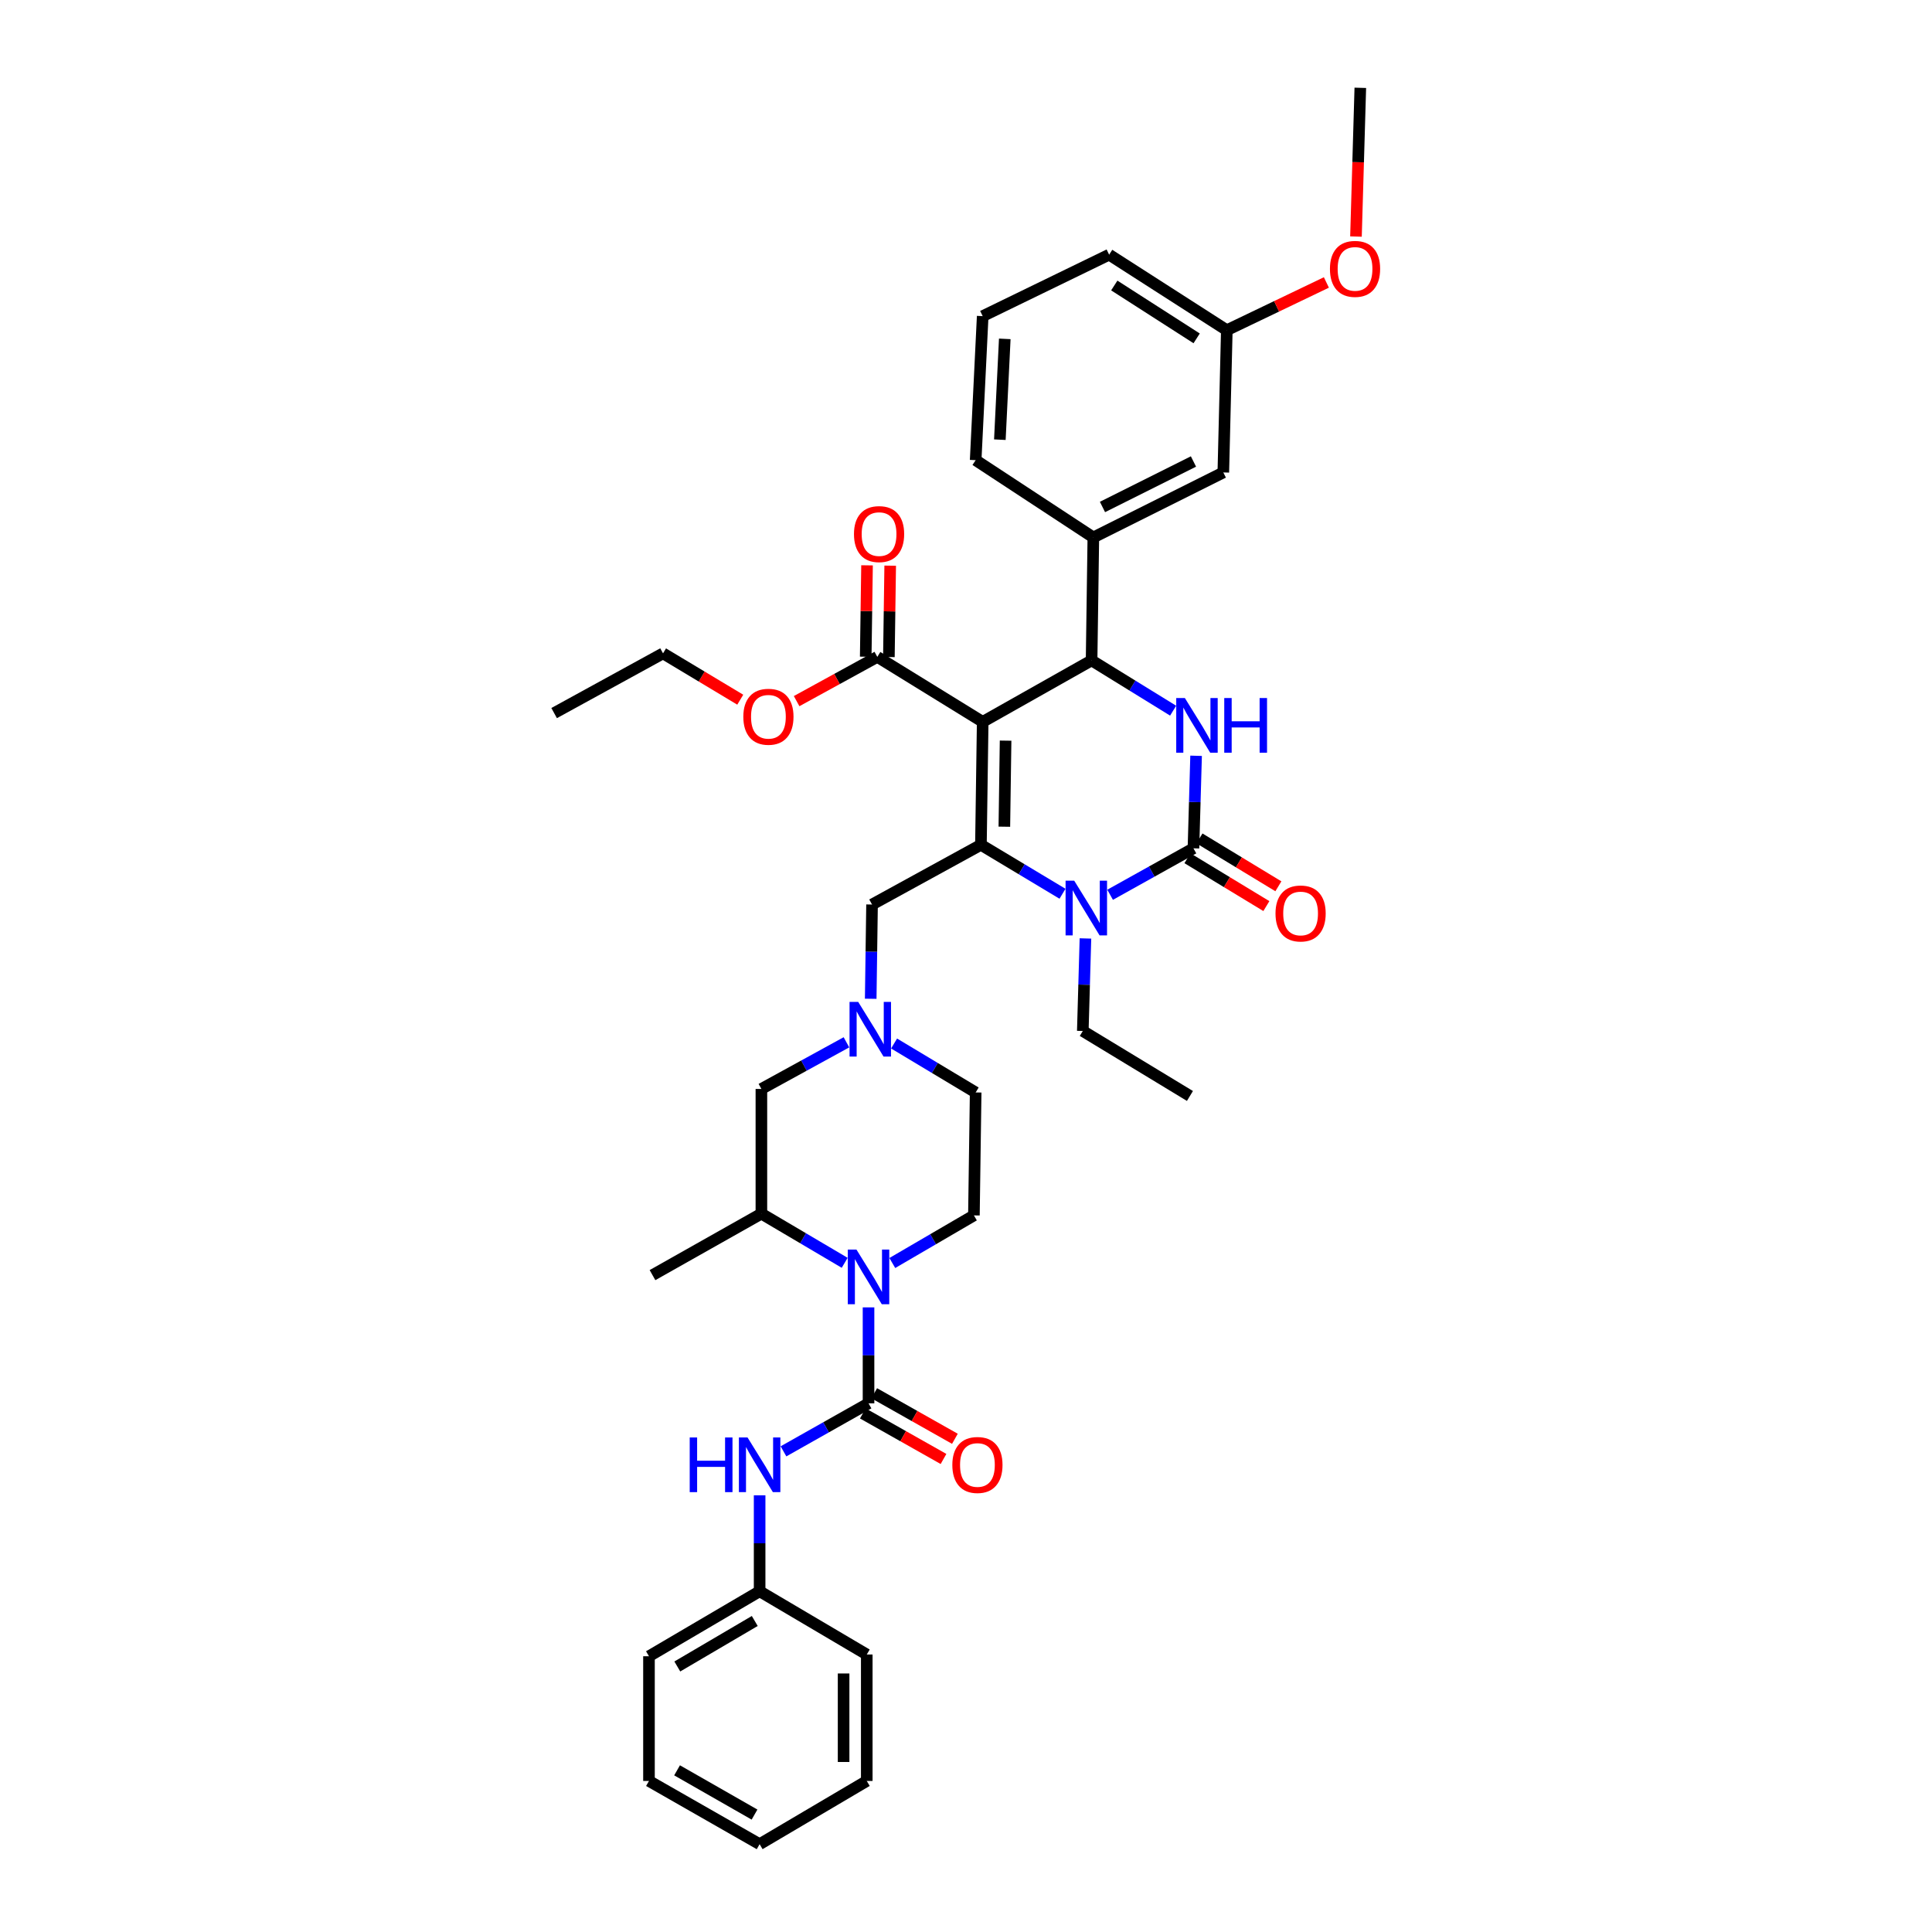 <?xml version='1.0' encoding='iso-8859-1'?>
<svg version='1.1' baseProfile='full'
              xmlns='http://www.w3.org/2000/svg'
                      xmlns:rdkit='http://www.rdkit.org/xml'
                      xmlns:xlink='http://www.w3.org/1999/xlink'
                  xml:space='preserve'
width='1000px' height='1000px' viewBox='0 0 1000 1000'>
<!-- END OF HEADER -->
<rect style='opacity:1.0;fill:#FFFFFF;stroke:none' width='1000' height='1000' x='0' y='0'> </rect>
<path class='bond-0' d='M 393.182,823.635 L 335.91,857.274' style='fill:none;fill-rule:evenodd;stroke:#000000;stroke-width:6px;stroke-linecap:butt;stroke-linejoin:miter;stroke-opacity:1' />
<path class='bond-0' d='M 390.664,839.02 L 350.573,862.566' style='fill:none;fill-rule:evenodd;stroke:#000000;stroke-width:6px;stroke-linecap:butt;stroke-linejoin:miter;stroke-opacity:1' />
<path class='bond-1' d='M 393.182,823.635 L 448.636,856.368' style='fill:none;fill-rule:evenodd;stroke:#000000;stroke-width:6px;stroke-linecap:butt;stroke-linejoin:miter;stroke-opacity:1' />
<path class='bond-2' d='M 393.182,823.635 L 393.182,798.802' style='fill:none;fill-rule:evenodd;stroke:#000000;stroke-width:6px;stroke-linecap:butt;stroke-linejoin:miter;stroke-opacity:1' />
<path class='bond-2' d='M 393.182,798.802 L 393.182,773.968' style='fill:none;fill-rule:evenodd;stroke:#0000FF;stroke-width:6px;stroke-linecap:butt;stroke-linejoin:miter;stroke-opacity:1' />
<path class='bond-3' d='M 437.208,653.629 L 415.651,640.907' style='fill:none;fill-rule:evenodd;stroke:#0000FF;stroke-width:6px;stroke-linecap:butt;stroke-linejoin:miter;stroke-opacity:1' />
<path class='bond-3' d='M 415.651,640.907 L 394.095,628.186' style='fill:none;fill-rule:evenodd;stroke:#000000;stroke-width:6px;stroke-linecap:butt;stroke-linejoin:miter;stroke-opacity:1' />
<path class='bond-4' d='M 449.548,676.696 L 449.548,701.53' style='fill:none;fill-rule:evenodd;stroke:#0000FF;stroke-width:6px;stroke-linecap:butt;stroke-linejoin:miter;stroke-opacity:1' />
<path class='bond-4' d='M 449.548,701.53 L 449.548,726.363' style='fill:none;fill-rule:evenodd;stroke:#000000;stroke-width:6px;stroke-linecap:butt;stroke-linejoin:miter;stroke-opacity:1' />
<path class='bond-5' d='M 461.858,653.731 L 482.977,641.411' style='fill:none;fill-rule:evenodd;stroke:#0000FF;stroke-width:6px;stroke-linecap:butt;stroke-linejoin:miter;stroke-opacity:1' />
<path class='bond-5' d='M 482.977,641.411 L 504.096,629.092' style='fill:none;fill-rule:evenodd;stroke:#000000;stroke-width:6px;stroke-linecap:butt;stroke-linejoin:miter;stroke-opacity:1' />
<path class='bond-6' d='M 449.548,726.363 L 427.54,738.788' style='fill:none;fill-rule:evenodd;stroke:#000000;stroke-width:6px;stroke-linecap:butt;stroke-linejoin:miter;stroke-opacity:1' />
<path class='bond-6' d='M 427.54,738.788 L 405.531,751.212' style='fill:none;fill-rule:evenodd;stroke:#0000FF;stroke-width:6px;stroke-linecap:butt;stroke-linejoin:miter;stroke-opacity:1' />
<path class='bond-7' d='M 446.601,731.584 L 467.481,743.371' style='fill:none;fill-rule:evenodd;stroke:#000000;stroke-width:6px;stroke-linecap:butt;stroke-linejoin:miter;stroke-opacity:1' />
<path class='bond-7' d='M 467.481,743.371 L 488.36,755.158' style='fill:none;fill-rule:evenodd;stroke:#FF0000;stroke-width:6px;stroke-linecap:butt;stroke-linejoin:miter;stroke-opacity:1' />
<path class='bond-7' d='M 452.495,721.143 L 473.375,732.93' style='fill:none;fill-rule:evenodd;stroke:#000000;stroke-width:6px;stroke-linecap:butt;stroke-linejoin:miter;stroke-opacity:1' />
<path class='bond-7' d='M 473.375,732.93 L 494.254,744.717' style='fill:none;fill-rule:evenodd;stroke:#FF0000;stroke-width:6px;stroke-linecap:butt;stroke-linejoin:miter;stroke-opacity:1' />
<path class='bond-8' d='M 335.91,857.274 L 335.91,921.82' style='fill:none;fill-rule:evenodd;stroke:#000000;stroke-width:6px;stroke-linecap:butt;stroke-linejoin:miter;stroke-opacity:1' />
<path class='bond-9' d='M 448.636,856.368 L 448.636,921.82' style='fill:none;fill-rule:evenodd;stroke:#000000;stroke-width:6px;stroke-linecap:butt;stroke-linejoin:miter;stroke-opacity:1' />
<path class='bond-9' d='M 436.646,866.186 L 436.646,912.002' style='fill:none;fill-rule:evenodd;stroke:#000000;stroke-width:6px;stroke-linecap:butt;stroke-linejoin:miter;stroke-opacity:1' />
<path class='bond-10' d='M 462.775,540.118 L 483.889,552.785' style='fill:none;fill-rule:evenodd;stroke:#0000FF;stroke-width:6px;stroke-linecap:butt;stroke-linejoin:miter;stroke-opacity:1' />
<path class='bond-10' d='M 483.889,552.785 L 505.002,565.452' style='fill:none;fill-rule:evenodd;stroke:#000000;stroke-width:6px;stroke-linecap:butt;stroke-linejoin:miter;stroke-opacity:1' />
<path class='bond-11' d='M 450.677,516.964 L 451.022,492.572' style='fill:none;fill-rule:evenodd;stroke:#0000FF;stroke-width:6px;stroke-linecap:butt;stroke-linejoin:miter;stroke-opacity:1' />
<path class='bond-11' d='M 451.022,492.572 L 451.367,468.18' style='fill:none;fill-rule:evenodd;stroke:#000000;stroke-width:6px;stroke-linecap:butt;stroke-linejoin:miter;stroke-opacity:1' />
<path class='bond-12' d='M 438.116,539.494 L 416.105,551.567' style='fill:none;fill-rule:evenodd;stroke:#0000FF;stroke-width:6px;stroke-linecap:butt;stroke-linejoin:miter;stroke-opacity:1' />
<path class='bond-12' d='M 416.105,551.567 L 394.095,563.64' style='fill:none;fill-rule:evenodd;stroke:#000000;stroke-width:6px;stroke-linecap:butt;stroke-linejoin:miter;stroke-opacity:1' />
<path class='bond-13' d='M 394.095,628.186 L 394.095,563.64' style='fill:none;fill-rule:evenodd;stroke:#000000;stroke-width:6px;stroke-linecap:butt;stroke-linejoin:miter;stroke-opacity:1' />
<path class='bond-14' d='M 394.095,628.186 L 337.729,659.999' style='fill:none;fill-rule:evenodd;stroke:#000000;stroke-width:6px;stroke-linecap:butt;stroke-linejoin:miter;stroke-opacity:1' />
<path class='bond-15' d='M 508.639,373.633 L 507.726,437.273' style='fill:none;fill-rule:evenodd;stroke:#000000;stroke-width:6px;stroke-linecap:butt;stroke-linejoin:miter;stroke-opacity:1' />
<path class='bond-15' d='M 520.491,383.351 L 519.852,427.899' style='fill:none;fill-rule:evenodd;stroke:#000000;stroke-width:6px;stroke-linecap:butt;stroke-linejoin:miter;stroke-opacity:1' />
<path class='bond-16' d='M 508.639,373.633 L 565.005,341.819' style='fill:none;fill-rule:evenodd;stroke:#000000;stroke-width:6px;stroke-linecap:butt;stroke-linejoin:miter;stroke-opacity:1' />
<path class='bond-17' d='M 508.639,373.633 L 454.091,340.001' style='fill:none;fill-rule:evenodd;stroke:#000000;stroke-width:6px;stroke-linecap:butt;stroke-linejoin:miter;stroke-opacity:1' />
<path class='bond-18' d='M 507.726,437.273 L 528.839,449.939' style='fill:none;fill-rule:evenodd;stroke:#000000;stroke-width:6px;stroke-linecap:butt;stroke-linejoin:miter;stroke-opacity:1' />
<path class='bond-18' d='M 528.839,449.939 L 549.952,462.606' style='fill:none;fill-rule:evenodd;stroke:#0000FF;stroke-width:6px;stroke-linecap:butt;stroke-linejoin:miter;stroke-opacity:1' />
<path class='bond-19' d='M 507.726,437.273 L 451.367,468.18' style='fill:none;fill-rule:evenodd;stroke:#000000;stroke-width:6px;stroke-linecap:butt;stroke-linejoin:miter;stroke-opacity:1' />
<path class='bond-20' d='M 574.592,463.133 L 596.16,451.112' style='fill:none;fill-rule:evenodd;stroke:#0000FF;stroke-width:6px;stroke-linecap:butt;stroke-linejoin:miter;stroke-opacity:1' />
<path class='bond-20' d='M 596.16,451.112 L 617.727,439.091' style='fill:none;fill-rule:evenodd;stroke:#000000;stroke-width:6px;stroke-linecap:butt;stroke-linejoin:miter;stroke-opacity:1' />
<path class='bond-21' d='M 561.824,485.738 L 561.14,509.688' style='fill:none;fill-rule:evenodd;stroke:#0000FF;stroke-width:6px;stroke-linecap:butt;stroke-linejoin:miter;stroke-opacity:1' />
<path class='bond-21' d='M 561.14,509.688 L 560.455,533.638' style='fill:none;fill-rule:evenodd;stroke:#000000;stroke-width:6px;stroke-linecap:butt;stroke-linejoin:miter;stroke-opacity:1' />
<path class='bond-22' d='M 617.727,439.091 L 618.412,415.141' style='fill:none;fill-rule:evenodd;stroke:#000000;stroke-width:6px;stroke-linecap:butt;stroke-linejoin:miter;stroke-opacity:1' />
<path class='bond-22' d='M 618.412,415.141 L 619.096,391.191' style='fill:none;fill-rule:evenodd;stroke:#0000FF;stroke-width:6px;stroke-linecap:butt;stroke-linejoin:miter;stroke-opacity:1' />
<path class='bond-23' d='M 614.618,444.217 L 635.043,456.605' style='fill:none;fill-rule:evenodd;stroke:#000000;stroke-width:6px;stroke-linecap:butt;stroke-linejoin:miter;stroke-opacity:1' />
<path class='bond-23' d='M 635.043,456.605 L 655.468,468.993' style='fill:none;fill-rule:evenodd;stroke:#FF0000;stroke-width:6px;stroke-linecap:butt;stroke-linejoin:miter;stroke-opacity:1' />
<path class='bond-23' d='M 620.836,433.965 L 641.261,446.354' style='fill:none;fill-rule:evenodd;stroke:#000000;stroke-width:6px;stroke-linecap:butt;stroke-linejoin:miter;stroke-opacity:1' />
<path class='bond-23' d='M 641.261,446.354 L 661.686,458.742' style='fill:none;fill-rule:evenodd;stroke:#FF0000;stroke-width:6px;stroke-linecap:butt;stroke-linejoin:miter;stroke-opacity:1' />
<path class='bond-24' d='M 607.213,367.846 L 586.109,354.833' style='fill:none;fill-rule:evenodd;stroke:#0000FF;stroke-width:6px;stroke-linecap:butt;stroke-linejoin:miter;stroke-opacity:1' />
<path class='bond-24' d='M 586.109,354.833 L 565.005,341.819' style='fill:none;fill-rule:evenodd;stroke:#000000;stroke-width:6px;stroke-linecap:butt;stroke-linejoin:miter;stroke-opacity:1' />
<path class='bond-25' d='M 565.005,341.819 L 565.911,278.179' style='fill:none;fill-rule:evenodd;stroke:#000000;stroke-width:6px;stroke-linecap:butt;stroke-linejoin:miter;stroke-opacity:1' />
<path class='bond-26' d='M 560.455,533.638 L 615.909,567.27' style='fill:none;fill-rule:evenodd;stroke:#000000;stroke-width:6px;stroke-linecap:butt;stroke-linejoin:miter;stroke-opacity:1' />
<path class='bond-27' d='M 460.085,340.087 L 460.425,316.436' style='fill:none;fill-rule:evenodd;stroke:#000000;stroke-width:6px;stroke-linecap:butt;stroke-linejoin:miter;stroke-opacity:1' />
<path class='bond-27' d='M 460.425,316.436 L 460.764,292.786' style='fill:none;fill-rule:evenodd;stroke:#FF0000;stroke-width:6px;stroke-linecap:butt;stroke-linejoin:miter;stroke-opacity:1' />
<path class='bond-27' d='M 448.097,339.915 L 448.436,316.264' style='fill:none;fill-rule:evenodd;stroke:#000000;stroke-width:6px;stroke-linecap:butt;stroke-linejoin:miter;stroke-opacity:1' />
<path class='bond-27' d='M 448.436,316.264 L 448.775,292.614' style='fill:none;fill-rule:evenodd;stroke:#FF0000;stroke-width:6px;stroke-linecap:butt;stroke-linejoin:miter;stroke-opacity:1' />
<path class='bond-28' d='M 454.091,340.001 L 433.209,351.452' style='fill:none;fill-rule:evenodd;stroke:#000000;stroke-width:6px;stroke-linecap:butt;stroke-linejoin:miter;stroke-opacity:1' />
<path class='bond-28' d='M 433.209,351.452 L 412.328,362.904' style='fill:none;fill-rule:evenodd;stroke:#FF0000;stroke-width:6px;stroke-linecap:butt;stroke-linejoin:miter;stroke-opacity:1' />
<path class='bond-29' d='M 383.152,362.161 L 363.168,350.172' style='fill:none;fill-rule:evenodd;stroke:#FF0000;stroke-width:6px;stroke-linecap:butt;stroke-linejoin:miter;stroke-opacity:1' />
<path class='bond-29' d='M 363.168,350.172 L 343.184,338.182' style='fill:none;fill-rule:evenodd;stroke:#000000;stroke-width:6px;stroke-linecap:butt;stroke-linejoin:miter;stroke-opacity:1' />
<path class='bond-30' d='M 343.184,338.182 L 286.818,369.09' style='fill:none;fill-rule:evenodd;stroke:#000000;stroke-width:6px;stroke-linecap:butt;stroke-linejoin:miter;stroke-opacity:1' />
<path class='bond-31' d='M 565.911,278.179 L 633.188,244.541' style='fill:none;fill-rule:evenodd;stroke:#000000;stroke-width:6px;stroke-linecap:butt;stroke-linejoin:miter;stroke-opacity:1' />
<path class='bond-31' d='M 570.64,262.409 L 617.734,238.863' style='fill:none;fill-rule:evenodd;stroke:#000000;stroke-width:6px;stroke-linecap:butt;stroke-linejoin:miter;stroke-opacity:1' />
<path class='bond-32' d='M 565.911,278.179 L 505.002,238.18' style='fill:none;fill-rule:evenodd;stroke:#000000;stroke-width:6px;stroke-linecap:butt;stroke-linejoin:miter;stroke-opacity:1' />
<path class='bond-33' d='M 633.188,244.541 L 634.999,170.909' style='fill:none;fill-rule:evenodd;stroke:#000000;stroke-width:6px;stroke-linecap:butt;stroke-linejoin:miter;stroke-opacity:1' />
<path class='bond-34' d='M 505.002,238.18 L 508.639,163.635' style='fill:none;fill-rule:evenodd;stroke:#000000;stroke-width:6px;stroke-linecap:butt;stroke-linejoin:miter;stroke-opacity:1' />
<path class='bond-34' d='M 517.523,227.582 L 520.069,175.401' style='fill:none;fill-rule:evenodd;stroke:#000000;stroke-width:6px;stroke-linecap:butt;stroke-linejoin:miter;stroke-opacity:1' />
<path class='bond-35' d='M 634.999,170.909 L 660.767,158.554' style='fill:none;fill-rule:evenodd;stroke:#000000;stroke-width:6px;stroke-linecap:butt;stroke-linejoin:miter;stroke-opacity:1' />
<path class='bond-35' d='M 660.767,158.554 L 686.535,146.2' style='fill:none;fill-rule:evenodd;stroke:#FF0000;stroke-width:6px;stroke-linecap:butt;stroke-linejoin:miter;stroke-opacity:1' />
<path class='bond-36' d='M 634.999,170.909 L 574.09,131.815' style='fill:none;fill-rule:evenodd;stroke:#000000;stroke-width:6px;stroke-linecap:butt;stroke-linejoin:miter;stroke-opacity:1' />
<path class='bond-36' d='M 619.387,175.136 L 576.75,147.77' style='fill:none;fill-rule:evenodd;stroke:#000000;stroke-width:6px;stroke-linecap:butt;stroke-linejoin:miter;stroke-opacity:1' />
<path class='bond-37' d='M 508.639,163.635 L 574.09,131.815' style='fill:none;fill-rule:evenodd;stroke:#000000;stroke-width:6px;stroke-linecap:butt;stroke-linejoin:miter;stroke-opacity:1' />
<path class='bond-38' d='M 701.849,122.439 L 702.972,83.947' style='fill:none;fill-rule:evenodd;stroke:#FF0000;stroke-width:6px;stroke-linecap:butt;stroke-linejoin:miter;stroke-opacity:1' />
<path class='bond-38' d='M 702.972,83.947 L 704.095,45.455' style='fill:none;fill-rule:evenodd;stroke:#000000;stroke-width:6px;stroke-linecap:butt;stroke-linejoin:miter;stroke-opacity:1' />
<path class='bond-39' d='M 504.096,629.092 L 505.002,565.452' style='fill:none;fill-rule:evenodd;stroke:#000000;stroke-width:6px;stroke-linecap:butt;stroke-linejoin:miter;stroke-opacity:1' />
<path class='bond-40' d='M 335.91,921.82 L 393.182,954.545' style='fill:none;fill-rule:evenodd;stroke:#000000;stroke-width:6px;stroke-linecap:butt;stroke-linejoin:miter;stroke-opacity:1' />
<path class='bond-40' d='M 350.45,916.318 L 390.54,939.226' style='fill:none;fill-rule:evenodd;stroke:#000000;stroke-width:6px;stroke-linecap:butt;stroke-linejoin:miter;stroke-opacity:1' />
<path class='bond-41' d='M 448.636,921.82 L 393.182,954.545' style='fill:none;fill-rule:evenodd;stroke:#000000;stroke-width:6px;stroke-linecap:butt;stroke-linejoin:miter;stroke-opacity:1' />
<path  class='atom-1' d='M 443.294 646.764
L 452.566 661.751
Q 453.485 663.23, 454.964 665.908
Q 456.442 668.585, 456.522 668.745
L 456.522 646.764
L 460.279 646.764
L 460.279 675.06
L 456.403 675.06
L 446.451 658.674
Q 445.292 656.755, 444.053 654.557
Q 442.854 652.359, 442.494 651.679
L 442.494 675.06
L 438.817 675.06
L 438.817 646.764
L 443.294 646.764
' fill='#0000FF'/>
<path  class='atom-3' d='M 356.993 744.035
L 360.829 744.035
L 360.829 756.065
L 375.297 756.065
L 375.297 744.035
L 379.134 744.035
L 379.134 772.332
L 375.297 772.332
L 375.297 759.263
L 360.829 759.263
L 360.829 772.332
L 356.993 772.332
L 356.993 744.035
' fill='#0000FF'/>
<path  class='atom-3' d='M 386.927 744.035
L 396.2 759.023
Q 397.119 760.502, 398.598 763.179
Q 400.076 765.857, 400.156 766.017
L 400.156 744.035
L 403.913 744.035
L 403.913 772.332
L 400.036 772.332
L 390.085 755.945
Q 388.926 754.027, 387.687 751.829
Q 386.488 749.631, 386.128 748.951
L 386.128 772.332
L 382.451 772.332
L 382.451 744.035
L 386.927 744.035
' fill='#0000FF'/>
<path  class='atom-4' d='M 492.925 758.263
Q 492.925 751.469, 496.282 747.672
Q 499.64 743.875, 505.914 743.875
Q 512.189 743.875, 515.546 747.672
Q 518.903 751.469, 518.903 758.263
Q 518.903 765.138, 515.506 769.054
Q 512.109 772.931, 505.914 772.931
Q 499.68 772.931, 496.282 769.054
Q 492.925 765.178, 492.925 758.263
M 505.914 769.734
Q 510.231 769.734, 512.549 766.856
Q 514.907 763.939, 514.907 758.263
Q 514.907 752.708, 512.549 749.91
Q 510.231 747.073, 505.914 747.073
Q 501.598 747.073, 499.24 749.87
Q 496.922 752.668, 496.922 758.263
Q 496.922 763.979, 499.24 766.856
Q 501.598 769.734, 505.914 769.734
' fill='#FF0000'/>
<path  class='atom-7' d='M 444.199 518.578
L 453.472 533.565
Q 454.391 535.044, 455.87 537.722
Q 457.348 540.399, 457.428 540.559
L 457.428 518.578
L 461.185 518.578
L 461.185 546.874
L 457.308 546.874
L 447.357 530.488
Q 446.198 528.569, 444.959 526.371
Q 443.76 524.173, 443.4 523.494
L 443.4 546.874
L 439.723 546.874
L 439.723 518.578
L 444.199 518.578
' fill='#0000FF'/>
<path  class='atom-11' d='M 556.019 455.85
L 565.291 470.838
Q 566.21 472.317, 567.689 474.994
Q 569.168 477.672, 569.248 477.832
L 569.248 455.85
L 573.005 455.85
L 573.005 484.147
L 569.128 484.147
L 559.176 467.76
Q 558.017 465.842, 556.778 463.644
Q 555.579 461.446, 555.22 460.766
L 555.22 484.147
L 551.543 484.147
L 551.543 455.85
L 556.019 455.85
' fill='#0000FF'/>
<path  class='atom-13' d='M 613.291 361.303
L 622.563 376.29
Q 623.482 377.769, 624.961 380.447
Q 626.44 383.125, 626.52 383.285
L 626.52 361.303
L 630.277 361.303
L 630.277 389.599
L 626.4 389.599
L 616.448 373.213
Q 615.289 371.295, 614.05 369.096
Q 612.851 366.898, 612.492 366.219
L 612.492 389.599
L 608.815 389.599
L 608.815 361.303
L 613.291 361.303
' fill='#0000FF'/>
<path  class='atom-13' d='M 633.674 361.303
L 637.511 361.303
L 637.511 373.333
L 651.978 373.333
L 651.978 361.303
L 655.815 361.303
L 655.815 389.599
L 651.978 389.599
L 651.978 376.53
L 637.511 376.53
L 637.511 389.599
L 633.674 389.599
L 633.674 361.303
' fill='#0000FF'/>
<path  class='atom-18' d='M 442.015 276.441
Q 442.015 269.647, 445.372 265.85
Q 448.729 262.053, 455.004 262.053
Q 461.278 262.053, 464.636 265.85
Q 467.993 269.647, 467.993 276.441
Q 467.993 283.315, 464.596 287.232
Q 461.198 291.109, 455.004 291.109
Q 448.769 291.109, 445.372 287.232
Q 442.015 283.355, 442.015 276.441
M 455.004 287.911
Q 459.32 287.911, 461.638 285.034
Q 463.996 282.116, 463.996 276.441
Q 463.996 270.885, 461.638 268.088
Q 459.32 265.25, 455.004 265.25
Q 450.687 265.25, 448.329 268.048
Q 446.011 270.846, 446.011 276.441
Q 446.011 282.156, 448.329 285.034
Q 450.687 287.911, 455.004 287.911
' fill='#FF0000'/>
<path  class='atom-19' d='M 384.743 370.988
Q 384.743 364.194, 388.1 360.397
Q 391.457 356.6, 397.732 356.6
Q 404.006 356.6, 407.364 360.397
Q 410.721 364.194, 410.721 370.988
Q 410.721 377.862, 407.324 381.779
Q 403.927 385.656, 397.732 385.656
Q 391.497 385.656, 388.1 381.779
Q 384.743 377.902, 384.743 370.988
M 397.732 382.459
Q 402.048 382.459, 404.366 379.581
Q 406.724 376.663, 406.724 370.988
Q 406.724 365.433, 404.366 362.635
Q 402.048 359.798, 397.732 359.798
Q 393.415 359.798, 391.057 362.595
Q 388.739 365.393, 388.739 370.988
Q 388.739 376.703, 391.057 379.581
Q 393.415 382.459, 397.732 382.459
' fill='#FF0000'/>
<path  class='atom-20' d='M 660.198 472.809
Q 660.198 466.015, 663.555 462.218
Q 666.913 458.422, 673.187 458.422
Q 679.462 458.422, 682.819 462.218
Q 686.176 466.015, 686.176 472.809
Q 686.176 479.684, 682.779 483.6
Q 679.382 487.477, 673.187 487.477
Q 666.953 487.477, 663.555 483.6
Q 660.198 479.724, 660.198 472.809
M 673.187 484.28
Q 677.504 484.28, 679.822 481.402
Q 682.18 478.485, 682.18 472.809
Q 682.18 467.254, 679.822 464.456
Q 677.504 461.619, 673.187 461.619
Q 668.871 461.619, 666.513 464.417
Q 664.195 467.214, 664.195 472.809
Q 664.195 478.525, 666.513 481.402
Q 668.871 484.28, 673.187 484.28
' fill='#FF0000'/>
<path  class='atom-29' d='M 688.375 139.169
Q 688.375 132.375, 691.732 128.578
Q 695.089 124.781, 701.364 124.781
Q 707.638 124.781, 710.996 128.578
Q 714.353 132.375, 714.353 139.169
Q 714.353 146.044, 710.956 149.96
Q 707.559 153.837, 701.364 153.837
Q 695.129 153.837, 691.732 149.96
Q 688.375 146.083, 688.375 139.169
M 701.364 150.64
Q 705.68 150.64, 707.998 147.762
Q 710.356 144.845, 710.356 139.169
Q 710.356 133.614, 707.998 130.816
Q 705.68 127.979, 701.364 127.979
Q 697.047 127.979, 694.689 130.776
Q 692.371 133.574, 692.371 139.169
Q 692.371 144.884, 694.689 147.762
Q 697.047 150.64, 701.364 150.64
' fill='#FF0000'/>
</svg>
